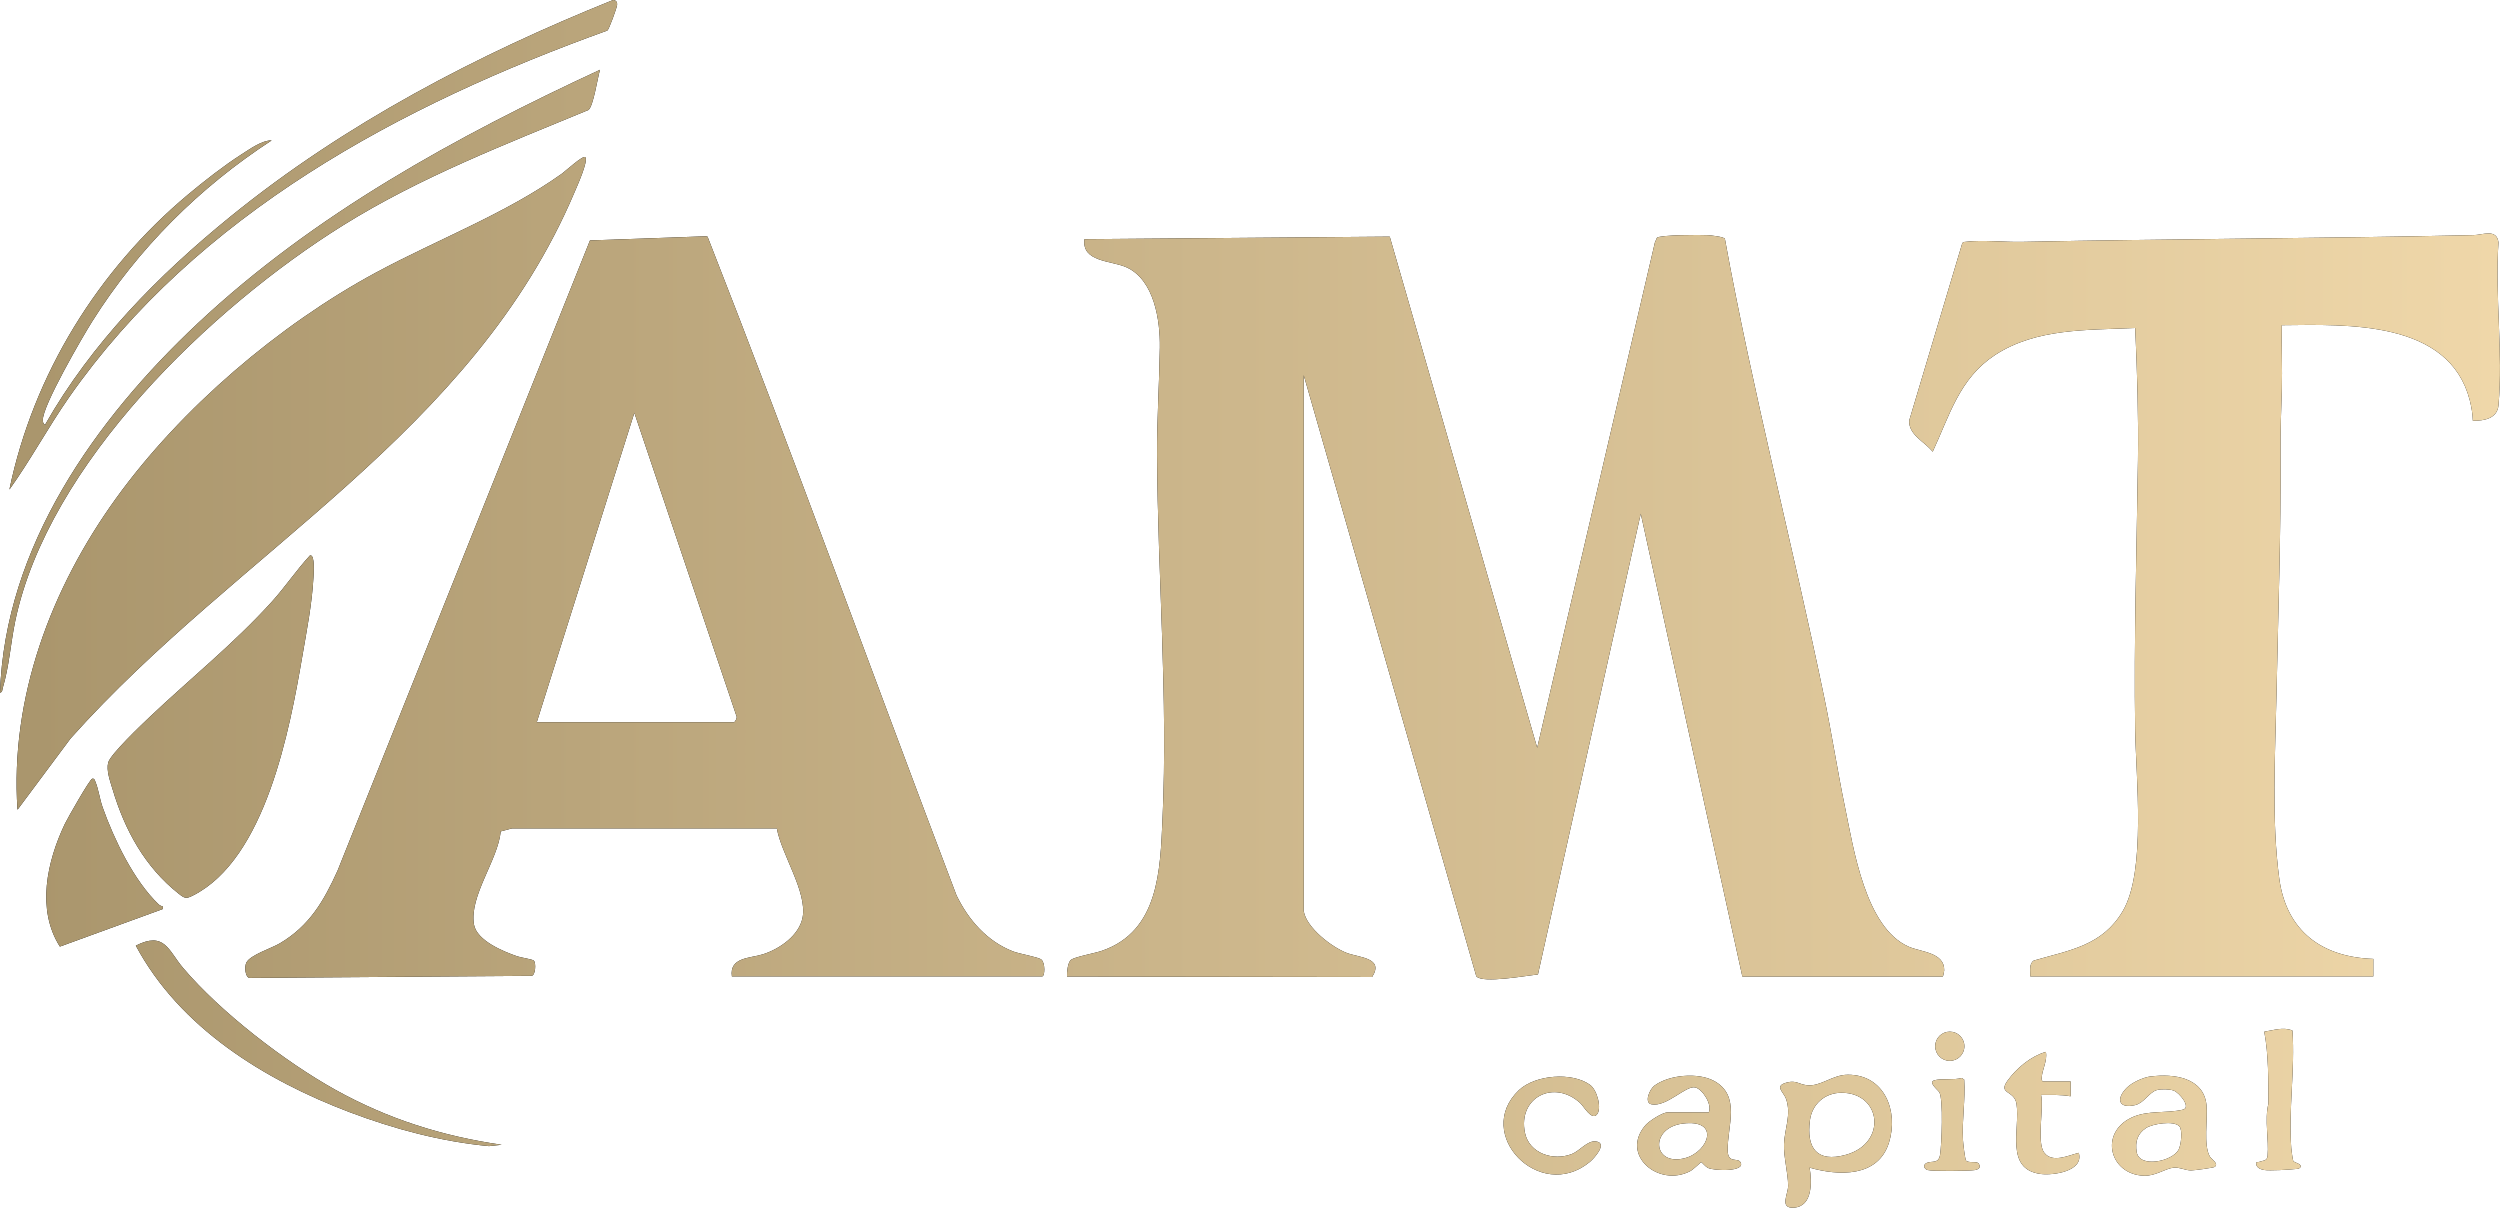 <svg xmlns="http://www.w3.org/2000/svg" xmlns:xlink="http://www.w3.org/1999/xlink" id="Layer_2" data-name="Layer 2" viewBox="0 0 429.97 207.7"><defs><style>      .cls-1 {        fill: url(#linear-gradient);      }    </style><linearGradient id="linear-gradient" x1="0" y1="103.85" x2="429.97" y2="103.85" gradientUnits="userSpaceOnUse"><stop offset="0" stop-color="#a9956c"></stop><stop offset=".48" stop-color="#ccb68b"></stop><stop offset="1" stop-color="#efd7a9"></stop></linearGradient></defs><g id="Layer_1-2" data-name="Layer 1"><g id="Y5Teel.tif"><g><g><path d="M125.88,167.95c-.48-3.33,3.12-3.12,5.32-3.82,2.85-.89,6.25-3.23,6.84-6.35.82-4.39-3.67-10.88-4.43-15.3h-45.57s-1.92.51-1.92.51c-.46,4.89-5.43,11.13-4.61,15.99.48,2.81,5.07,4.67,7.46,5.5.63.22,2.58.49,2.84.74.42.4.29,2.55-.39,2.61l-48.5.36c-.74-.09-.92-1.91-.54-2.65.67-1.3,4.3-2.44,5.74-3.29,5.11-3.02,7.55-7.25,9.94-12.51l43.41-108.39,19.91-.71.31.06c14.75,37.57,28.47,75.54,42.81,113.27,2.06,4.25,5.27,7.94,9.76,9.67,1.08.42,4.34.96,4.85,1.4.68.59.62,2.89.12,2.89h-53.34ZM92.33,124.22h33.9c.17,0,.65-.82.42-1.1l-17.55-52.12-16.78,53.22Z"></path><g><path d="M224.23,156.73c.48,2.86,4.84,6.19,7.41,7.17,2.09.8,6.49.82,4.34,4.13l-52.47-.08c-.03-.7.12-2.45.7-2.88.66-.5,4.08-1.13,5.2-1.51,9.93-3.34,10.13-13.91,10.53-22.79.95-20.81-.83-41.7-.94-62.48-.03-6.18.39-12.37.48-18.51.07-4.67-.96-11.58-5.68-13.78-2.62-1.22-7.78-.88-7.29-4.86l52.51-.44,25.36,87.91,20.24-86.9.35-.81c.5-.51,7.61-.53,8.8-.45.53.04,2.73.27,2.89.63,4.82,26.41,11.59,52.42,17.05,78.69,1.32,6.33,2.3,12.73,3.61,19.06,1.49,7.19,3.51,20.72,10.95,23.99,2.11.93,6.18.97,6.11,4.08,0,.16-.19,1.05-.24,1.05h-34.48l-17.47-79.6-17.68,79.24c-1.83.18-9.58,1.62-10.61.31l-29.68-103.38v92.21Z"></path><path d="M349.18,167.95c.05-.9-.28-2.14.61-2.75,6.14-1.78,11.79-2.53,15.31-8.52,4.04-6.86,2.24-23.05,2.12-31.18-.23-15.48.26-30.81.48-46.28.11-7.63-.13-15.2-.47-22.81-8.17.38-17.02,0-24.14,4.67-6.12,4.03-7.78,10.37-10.69,16.61-1.34-1.69-4.22-2.93-4.03-5.4l9.12-30.47c.17-.25.43-.21.68-.24,2.74-.34,6.6.08,9.51.02,25.9-.53,51.83-.58,77.75-1.16,1.58-.03,3.96-1.16,4.28,1.25-.63,9.03.81,19.12,0,28.02-.21,2.28-2.49,2.68-4.41,2.65-.02-1.14-.25-2.42-.53-3.52-3.55-13.78-21.07-13.03-32.33-12.91-.09,3.66.12,7.34.01,11-.11,3.85-.26,6.95-.23,10.86.09,13.96-.4,27.75-.69,41.67-.21,10.16-.88,21.6.48,31.66,1.22,9,7.3,13.5,16.17,13.8v3.01h-59.01Z"></path></g><g><path d="M100.66,27.03c.58.6-1.43,5.05-1.81,5.94-17.61,41.64-57.79,61.62-86.7,94.02l-9.14,12.27c-1.31-19.3,5.79-38.09,16.93-53.53,11.19-15.51,28.02-29.86,44.84-38.92,10.39-5.59,22.29-10.1,31.87-16.95.55-.39,3.63-3.21,4-2.83Z"></path><path d="M53.34,95.53c.86-.19.61,3.18.57,3.81-.24,4.48-1.16,9.16-1.92,13.58-2.15,12.49-6.29,34.82-18.83,41.11-1.15.58-1.39.49-2.4-.3-5.84-4.6-9.3-10.96-11.4-17.99-.4-1.35-1.11-3.22-.75-4.59.38-1.43,5.78-6.55,7.17-7.87,6.97-6.6,14.46-12.6,20.95-19.77,2.28-2.51,4.27-5.49,6.59-7.99Z"></path><path d="M1.62,84.18c4.12-19.78,15.25-37.76,30.66-50.67,2.77-2.32,6.21-5.01,9.24-6.95,1.46-.93,3.52-2.43,5.21-2.42-12.41,8.07-22.98,18.6-30.87,31.14-1.66,2.64-8.62,14.61-8.49,16.99.02.37.04.58.37.8,7.99-14.07,19.46-25.73,31.94-35.86C59.34,21.26,82.02,9.43,105.45,0c.53.06.74.36.68.88s-1.38,4.16-1.67,4.37c-35.45,12.76-70.62,31.57-92.61,63.12-3.59,5.15-6.57,10.71-10.22,15.81Z"></path><path d="M103.2,11.99c-.4,1.25-1.14,6.28-1.99,6.92-14.35,5.94-28.97,11.58-42.19,19.83C36.3,52.9,8.28,79.74,2.62,106.82c-.79,3.79-1.03,7.8-2.15,11.51-.09.31-.02.72-.47.8.84-25.09,16.37-46.97,34.01-63.52,20.02-18.78,44.44-32.13,69.19-43.61Z"></path><path d="M28,155.92s.09.49-.13.47l-17.57,6.41c-4.07-6.38-2.21-14.65.85-21.09.45-.94,4.27-7.67,4.71-7.78.4-.1.46.32.57.58.52,1.25.73,2.95,1.22,4.33,1.97,5.54,5.38,12.65,9.66,16.73.24.23.67.31.7.34Z"></path><path d="M86.31,196.88l-2.21.24c-8.25-.79-16.28-2.93-24-5.85-14.62-5.54-29.18-14.5-36.74-28.63,4.96-2.52,5.59.83,8.11,3.81,6.4,7.58,17.54,16.16,26.22,20.99,9.03,5.02,18.37,7.97,28.62,9.45Z"></path></g></g><path d="M311.23,200.81c.39,2.37.58,6.69-2.72,6.89-2.53.15-.96-2.35-.97-3.75-.02-2.27-.79-4.91-.71-7.19.09-2.62,1.29-5.03.36-7.74-.44-1.27-2.15-2.25.16-2.85,1.55-.4,2.03.3,3.37.47,2.4.3,4.42-1.81,7.11-1.8,6.31,0,8.73,6.31,7.05,11.69-1.89,6-8.67,5.72-13.64,4.29ZM316.71,187.94c-2.82,0-5.04,1.92-5.42,4.71-.65,4.78,1.17,7.36,6.19,5.96,7.14-1.99,6.12-10.69-.78-10.67Z"></path><path d="M369.95,185.14c3.9-.52,9.07.19,9.54,4.92.24,2.42-.58,6.93.6,8.89.27.44,1.6,1.21.79,1.75-.24.16-3.56.6-4.05.6-.96,0-2.03-.59-2.99-.48-1.49.17-3.12,1.46-5.1,1.39-5.92-.2-7.74-7.35-2.14-10,2.78-1.31,5.97-.68,8.82-1.36,1.51-.36-.59-2.92-1.56-3.28-.73-.27-2.2-.3-2.95-.08-1.26.37-2.18,2.22-3.68,2.57-2.86.67-3.33-1.04-1.52-2.91.95-.98,2.88-1.85,4.22-2.03ZM374.81,193.7c-.96-1.02-4.59-.42-5.71.3-1.5.97-1.91,2.41-1.62,4.14.48,2.82,6.14,1.61,7.21-.4.43-.81.73-3.39.13-4.04Z"></path><path d="M293.88,191.32c.65-1.31-1.05-4-2.32-4.3-1.61-.38-4.91,3.41-7.52,2.91-1.3-.25-.37-2.56.5-3.21,2.51-1.87,7.49-2.31,10.24-.82,4.7,2.55,2.28,7.85,2.36,11.98.04,2.28,1.71,1.18,2.19,1.99,1,1.66-4.42,1.56-5.62.98-.38-.19-1.03-.97-1.11-.97-.12,0-1.29,1.22-1.92,1.55-5.39,2.82-12.11-2.77-7.68-7.91.63-.73,2.92-2.2,3.81-2.2h7.06ZM289.43,193.24c-5.8.73-5.2,7.44.38,5.94,4.1-1.1,6.11-6.75-.38-5.94Z"></path><path d="M274.61,191.73c-.92.95-2.22-1.46-2.84-2.02-4.51-4.13-10.74-.97-9.5,5.1.74,3.61,4.93,4.91,8.08,3.66,1.35-.53,2.65-2.33,4.11-2.16,2.12.25-.25,2.9-1.08,3.57-8.58,7-20.03-4.87-12.15-12.38,2.78-2.64,9.15-3.18,12.26-.9,1.22.89,2.07,4.14,1.12,5.13Z"></path><path d="M356.13,186v2.55c-1.68-.31-3.39-.23-5.09-.23.52,2.31-.82,8.2.57,9.96,1.4,1.78,4.12.44,5.91-.01.93,3.17-4.4,3.92-6.53,3.64-6.24-.81-3.53-7.72-4.17-12.03-.36-2.42-3.24-1.65-1.56-4,1.56-2.17,4-4.21,6.6-4.97.34,1.48-.71,3.17-.72,4.61,0,.2.09.48.26.48h4.74Z"></path><path d="M394.27,177.24c.48,6.64-.7,13.62-.2,20.21.03.36.25,2.06.34,2.21.2.34,1.4.45,1.28,1.03-.21.33-.45.32-.8.36-1.08.12-4.57.34-5.51.17-.53-.1-1.25-.35-1.33-.98-.07-.53.19-.29.51-.41.75-.28,1.36-.13,1.44-1.06.25-2.78-.55-6.11.14-8.94-.02-4.14.05-8.32-.71-12.39,1.58-.24,3.24-.86,4.83-.2Z"></path><path d="M338.13,199.6c.42.48,1.85.08,2.16.5.52.73-.06,1.06-.73,1.15-1.08.14-7.25.21-8.03-.02-.66-.2-.85-.9-.16-1.22.87-.4,2.05.21,2.3-1.41.28-1.79.58-9.48-.12-10.73-.21-.38-2-1.73-.87-2.07s3.45-.01,4.7-.4l.44.28c.24,3.47-.41,6.92-.21,10.39.03.55.34,3.3.53,3.52Z"></path><circle cx="335.34" cy="179.94" r="2.51"></circle></g><g><g><path class="cls-1" d="M125.88,167.95c-.48-3.33,3.12-3.12,5.32-3.82,2.85-.89,6.25-3.23,6.84-6.35.82-4.39-3.67-10.88-4.43-15.3h-45.57s-1.92.51-1.92.51c-.46,4.89-5.43,11.13-4.61,15.99.48,2.81,5.07,4.67,7.46,5.5.63.22,2.58.49,2.84.74.42.4.29,2.55-.39,2.61l-48.5.36c-.74-.09-.92-1.91-.54-2.65.67-1.3,4.3-2.44,5.74-3.29,5.11-3.02,7.55-7.25,9.94-12.51l43.41-108.39,19.91-.71.31.06c14.75,37.57,28.47,75.54,42.81,113.27,2.06,4.25,5.27,7.94,9.76,9.67,1.08.42,4.34.96,4.85,1.4.68.59.62,2.89.12,2.89h-53.34ZM92.33,124.22h33.9c.17,0,.65-.82.42-1.1l-17.55-52.12-16.78,53.22Z"></path><g><path class="cls-1" d="M224.23,156.73c.48,2.86,4.84,6.19,7.41,7.17,2.09.8,6.49.82,4.34,4.13l-52.47-.08c-.03-.7.12-2.45.7-2.88.66-.5,4.08-1.13,5.2-1.51,9.93-3.34,10.13-13.91,10.53-22.79.95-20.81-.83-41.7-.94-62.48-.03-6.18.39-12.37.48-18.51.07-4.67-.96-11.58-5.68-13.78-2.62-1.22-7.78-.88-7.29-4.86l52.51-.44,25.36,87.91,20.24-86.9.35-.81c.5-.51,7.61-.53,8.8-.45.53.04,2.73.27,2.89.63,4.82,26.41,11.59,52.42,17.05,78.69,1.32,6.33,2.3,12.73,3.61,19.06,1.49,7.19,3.51,20.72,10.95,23.99,2.11.93,6.18.97,6.11,4.08,0,.16-.19,1.05-.24,1.05h-34.48l-17.47-79.6-17.68,79.24c-1.83.18-9.58,1.62-10.61.31l-29.68-103.38v92.21Z"></path><path class="cls-1" d="M349.18,167.95c.05-.9-.28-2.14.61-2.75,6.14-1.78,11.79-2.53,15.31-8.52,4.04-6.86,2.24-23.05,2.12-31.18-.23-15.48.26-30.81.48-46.28.11-7.63-.13-15.2-.47-22.81-8.17.38-17.02,0-24.14,4.67-6.12,4.03-7.78,10.37-10.69,16.61-1.34-1.69-4.22-2.93-4.03-5.4l9.12-30.47c.17-.25.43-.21.68-.24,2.74-.34,6.6.08,9.51.02,25.9-.53,51.83-.58,77.75-1.16,1.58-.03,3.96-1.16,4.28,1.25-.63,9.03.81,19.12,0,28.02-.21,2.28-2.49,2.68-4.41,2.65-.02-1.14-.25-2.42-.53-3.52-3.55-13.78-21.07-13.03-32.33-12.91-.09,3.66.12,7.34.01,11-.11,3.85-.26,6.95-.23,10.86.09,13.96-.4,27.75-.69,41.67-.21,10.16-.88,21.6.48,31.66,1.22,9,7.3,13.5,16.17,13.8v3.01h-59.01Z"></path></g><g><path class="cls-1" d="M100.66,27.03c.58.6-1.43,5.05-1.81,5.94-17.61,41.64-57.79,61.62-86.7,94.02l-9.14,12.27c-1.31-19.3,5.79-38.09,16.93-53.53,11.19-15.51,28.02-29.86,44.84-38.92,10.39-5.59,22.29-10.1,31.87-16.95.55-.39,3.63-3.21,4-2.83Z"></path><path class="cls-1" d="M53.34,95.53c.86-.19.61,3.18.57,3.81-.24,4.48-1.16,9.16-1.92,13.58-2.15,12.49-6.29,34.82-18.83,41.11-1.15.58-1.39.49-2.4-.3-5.84-4.6-9.3-10.96-11.4-17.99-.4-1.35-1.11-3.22-.75-4.59.38-1.43,5.78-6.55,7.17-7.87,6.97-6.6,14.46-12.6,20.95-19.77,2.28-2.51,4.27-5.49,6.59-7.99Z"></path><path class="cls-1" d="M1.62,84.18c4.12-19.78,15.25-37.76,30.66-50.67,2.77-2.32,6.21-5.01,9.24-6.95,1.46-.93,3.52-2.43,5.21-2.42-12.41,8.07-22.98,18.6-30.87,31.14-1.66,2.64-8.62,14.61-8.49,16.99.02.37.04.58.37.8,7.99-14.07,19.46-25.73,31.94-35.86C59.34,21.26,82.02,9.43,105.45,0c.53.06.74.36.68.88s-1.38,4.16-1.67,4.37c-35.45,12.76-70.62,31.57-92.61,63.12-3.59,5.15-6.57,10.71-10.22,15.81Z"></path><path class="cls-1" d="M103.2,11.99c-.4,1.25-1.14,6.28-1.99,6.92-14.35,5.94-28.97,11.58-42.19,19.83C36.3,52.9,8.28,79.74,2.62,106.82c-.79,3.79-1.03,7.8-2.15,11.51-.09.31-.02.72-.47.8.84-25.09,16.37-46.97,34.01-63.52,20.02-18.78,44.44-32.13,69.19-43.61Z"></path><path class="cls-1" d="M28,155.92s.09.49-.13.47l-17.57,6.41c-4.07-6.38-2.21-14.65.85-21.09.45-.94,4.27-7.67,4.71-7.78.4-.1.46.32.57.58.52,1.25.73,2.95,1.22,4.33,1.97,5.54,5.38,12.65,9.66,16.73.24.23.67.31.7.34Z"></path><path class="cls-1" d="M86.31,196.88l-2.21.24c-8.25-.79-16.28-2.93-24-5.85-14.62-5.54-29.18-14.5-36.74-28.63,4.96-2.52,5.59.83,8.11,3.81,6.4,7.58,17.54,16.16,26.22,20.99,9.03,5.02,18.37,7.97,28.62,9.45Z"></path></g></g><path class="cls-1" d="M311.23,200.81c.39,2.37.58,6.69-2.72,6.89-2.53.15-.96-2.35-.97-3.75-.02-2.27-.79-4.91-.71-7.19.09-2.62,1.29-5.03.36-7.74-.44-1.27-2.15-2.25.16-2.85,1.55-.4,2.03.3,3.37.47,2.4.3,4.42-1.81,7.11-1.8,6.31,0,8.73,6.31,7.05,11.69-1.89,6-8.67,5.72-13.64,4.29ZM316.71,187.94c-2.82,0-5.04,1.92-5.42,4.71-.65,4.78,1.17,7.36,6.19,5.96,7.14-1.99,6.12-10.69-.78-10.67Z"></path><path class="cls-1" d="M369.95,185.14c3.9-.52,9.07.19,9.54,4.92.24,2.42-.58,6.93.6,8.89.27.44,1.6,1.21.79,1.75-.24.16-3.56.6-4.05.6-.96,0-2.03-.59-2.99-.48-1.49.17-3.12,1.46-5.1,1.39-5.92-.2-7.74-7.35-2.14-10,2.78-1.31,5.97-.68,8.82-1.36,1.51-.36-.59-2.92-1.56-3.28-.73-.27-2.2-.3-2.95-.08-1.26.37-2.18,2.22-3.68,2.57-2.86.67-3.33-1.04-1.52-2.91.95-.98,2.88-1.85,4.22-2.03ZM374.81,193.7c-.96-1.02-4.59-.42-5.71.3-1.5.97-1.91,2.41-1.62,4.14.48,2.82,6.14,1.61,7.21-.4.43-.81.73-3.39.13-4.04Z"></path><path class="cls-1" d="M293.88,191.32c.65-1.31-1.05-4-2.32-4.3-1.61-.38-4.91,3.41-7.52,2.91-1.3-.25-.37-2.56.5-3.21,2.51-1.87,7.49-2.31,10.24-.82,4.7,2.55,2.28,7.85,2.36,11.98.04,2.28,1.71,1.18,2.19,1.99,1,1.66-4.42,1.56-5.62.98-.38-.19-1.03-.97-1.11-.97-.12,0-1.29,1.22-1.92,1.55-5.39,2.82-12.11-2.77-7.68-7.91.63-.73,2.92-2.2,3.81-2.2h7.06ZM289.43,193.24c-5.8.73-5.2,7.44.38,5.94,4.1-1.1,6.11-6.75-.38-5.94Z"></path><path class="cls-1" d="M274.61,191.73c-.92.95-2.22-1.46-2.84-2.02-4.51-4.13-10.74-.97-9.5,5.1.74,3.61,4.93,4.91,8.08,3.66,1.35-.53,2.65-2.33,4.11-2.16,2.12.25-.25,2.9-1.08,3.57-8.58,7-20.03-4.87-12.15-12.38,2.78-2.64,9.15-3.18,12.26-.9,1.22.89,2.07,4.14,1.12,5.13Z"></path><path class="cls-1" d="M356.13,186v2.55c-1.68-.31-3.39-.23-5.09-.23.52,2.31-.82,8.2.57,9.96,1.4,1.78,4.12.44,5.91-.01.93,3.17-4.4,3.92-6.53,3.64-6.24-.81-3.53-7.72-4.17-12.03-.36-2.42-3.24-1.65-1.56-4,1.56-2.17,4-4.21,6.6-4.97.34,1.48-.71,3.17-.72,4.61,0,.2.09.48.26.48h4.74Z"></path><path class="cls-1" d="M394.27,177.24c.48,6.64-.7,13.62-.2,20.21.03.36.25,2.06.34,2.21.2.34,1.4.45,1.28,1.03-.21.33-.45.32-.8.36-1.08.12-4.57.34-5.51.17-.53-.1-1.25-.35-1.33-.98-.07-.53.19-.29.51-.41.75-.28,1.36-.13,1.44-1.06.25-2.78-.55-6.11.14-8.94-.02-4.14.05-8.32-.71-12.39,1.58-.24,3.24-.86,4.83-.2Z"></path><path class="cls-1" d="M338.13,199.6c.42.48,1.85.08,2.16.5.52.73-.06,1.06-.73,1.15-1.08.14-7.25.21-8.03-.02-.66-.2-.85-.9-.16-1.22.87-.4,2.05.21,2.3-1.41.28-1.79.58-9.48-.12-10.73-.21-.38-2-1.73-.87-2.07s3.45-.01,4.7-.4l.44.28c.24,3.47-.41,6.92-.21,10.39.03.55.34,3.3.53,3.52Z"></path><circle class="cls-1" cx="335.34" cy="179.94" r="2.51"></circle></g></g></g></svg>